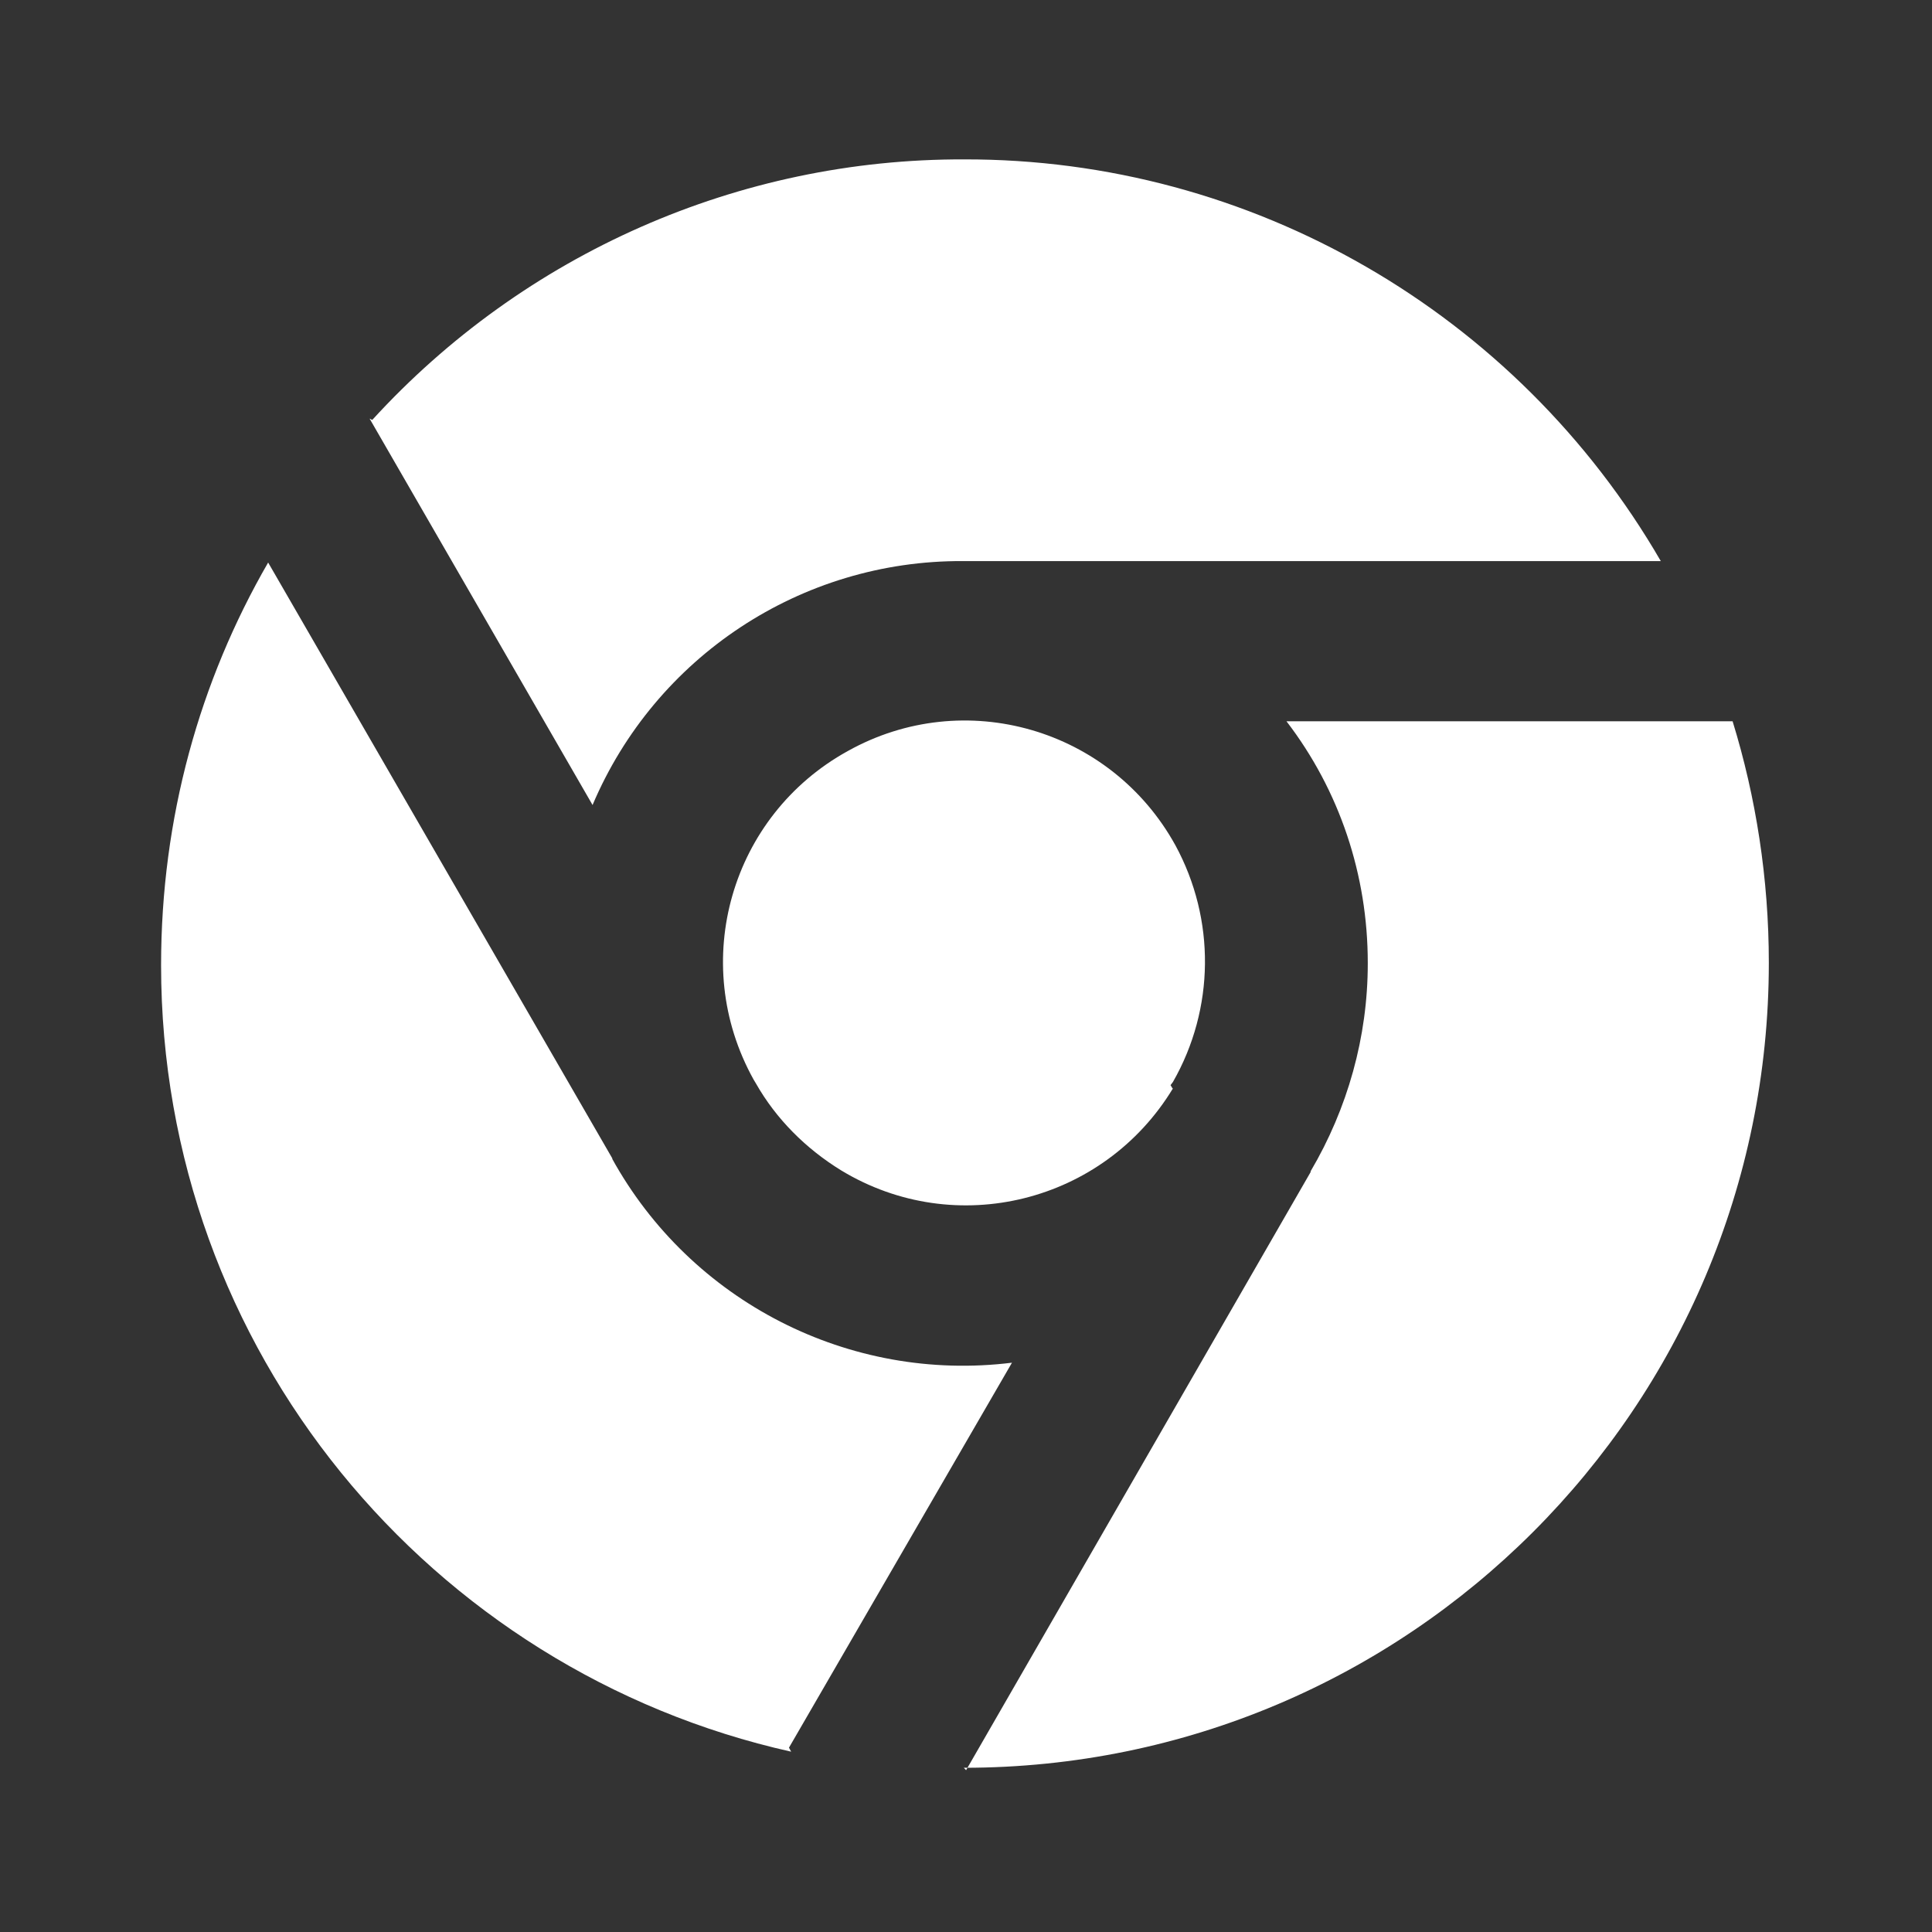 <svg width="48" height="48" viewBox="0 0 48 48" fill="none" xmlns="http://www.w3.org/2000/svg">
<rect x="0" y="0" width="48" height="48" fill="#333333" stroke="none"/>
<path d="M19.656 43.52C10.702 41.52 4.002 33.54 4.002 23.98C4.002 20.32 4.962 16.92 6.662 13.976L15.222 28.796L15.202 28.776C17.162 32.336 21.102 34.356 25.142 33.856L19.602 43.42L19.656 43.52ZM24.002 43.98L32.562 29.12V29.1C33.482 27.54 33.982 25.76 33.982 23.94V23.92C33.982 21.74 33.282 19.64 31.962 17.92H43.046C43.626 19.8 43.946 21.83 43.946 23.92C43.946 34.966 34.992 43.92 23.946 43.92L24.002 43.98ZM29.142 27.06V27.04C27.422 29.88 23.742 30.8 20.902 29.08C20.022 28.54 19.282 27.8 18.782 26.92L18.722 26.82C17.102 23.9 18.162 20.26 21.062 18.66C23.962 17.04 27.602 18.1 29.202 21C30.202 22.84 30.182 25.06 29.142 26.88L29.082 26.96L29.142 27.06ZM9.262 10.44H9.242C13.022 6.3 18.362 3.94 23.962 3.96H23.942C31.082 3.94 37.682 7.76 41.262 13.94H23.922C19.902 13.92 16.282 16.32 14.722 20L9.182 10.4L9.262 10.44Z" fill="white"/>
</svg>
